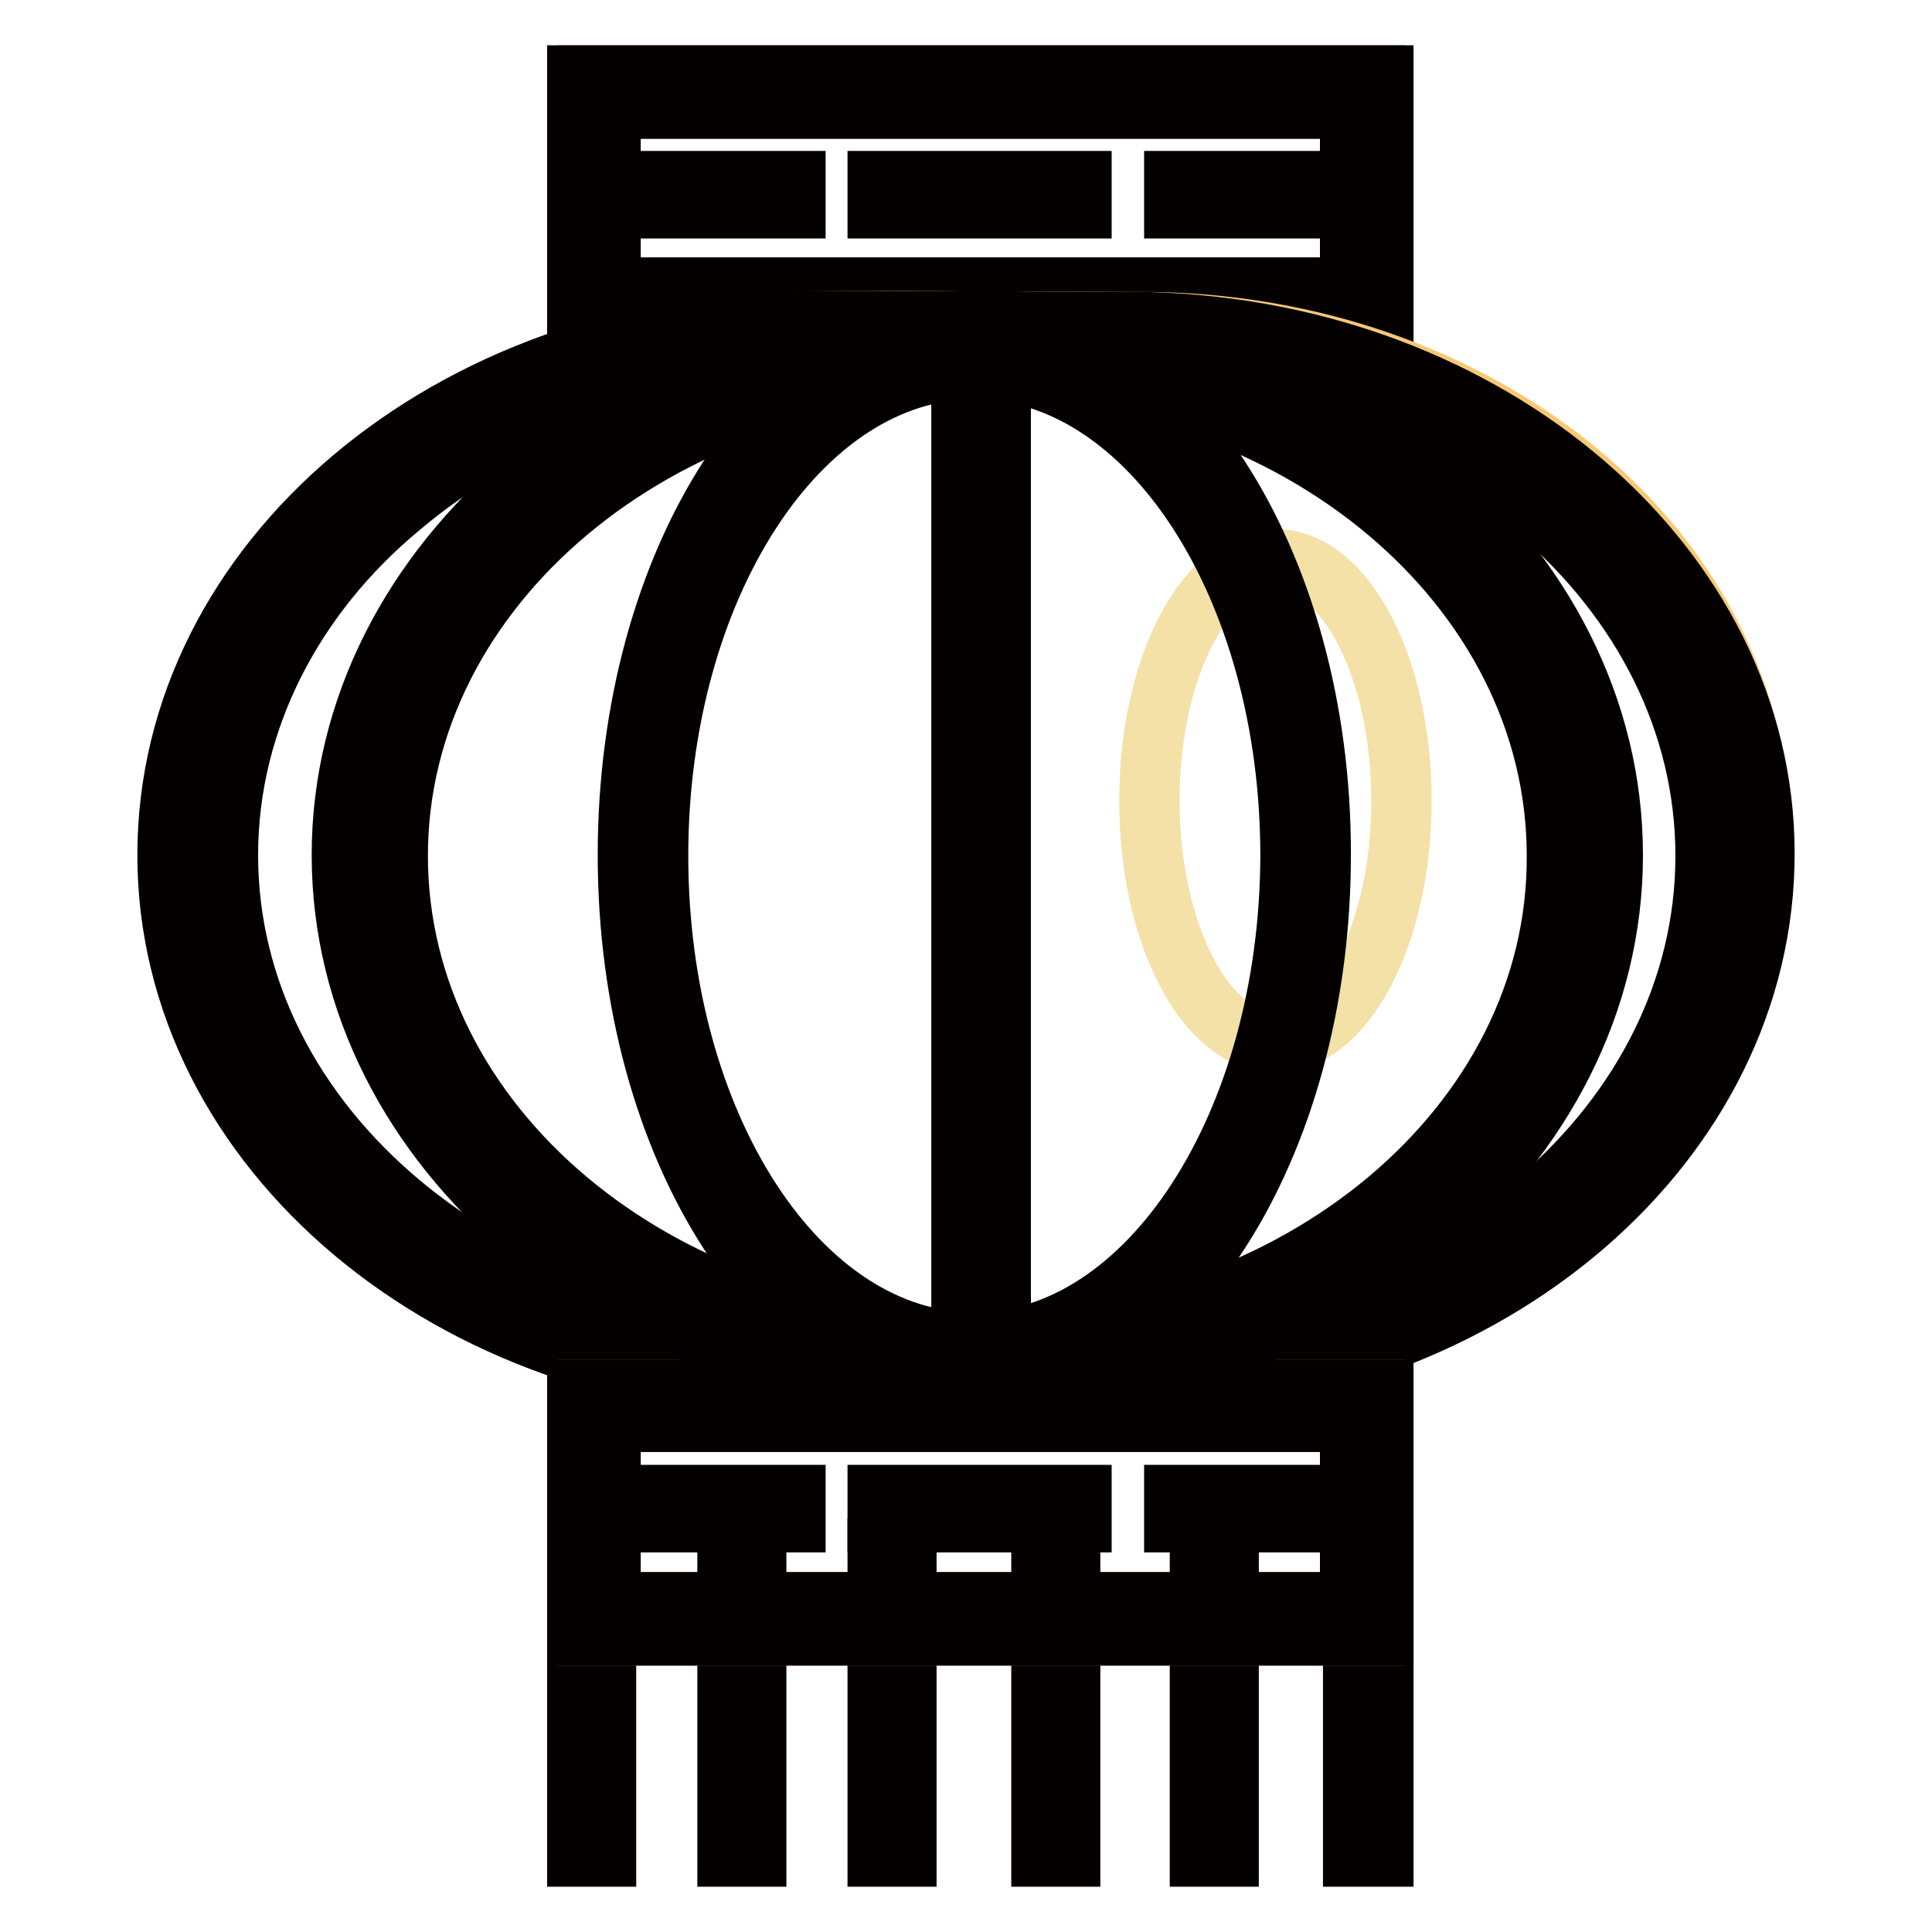 <?xml version="1.0" encoding="utf-8"?>
<!-- Svg Vector Icons : http://www.onlinewebfonts.com/icon -->
<!DOCTYPE svg PUBLIC "-//W3C//DTD SVG 1.1//EN" "http://www.w3.org/Graphics/SVG/1.1/DTD/svg11.dtd">
<svg version="1.1" xmlns="http://www.w3.org/2000/svg" xmlns:xlink="http://www.w3.org/1999/xlink" x="0px" y="0px" viewBox="0 0 256 256" enable-background="new 0 0 256 256" xml:space="preserve">
<g> <path stroke-width="8" fill-opacity="0" stroke="#ea4f44"  d="M77.9,10h104.3v32.5H77.9V10z"/> <path stroke-width="8" fill-opacity="0" stroke="#040000"  d="M76.5,10v32.5h106.8V10H76.5z M178.9,38.1h-98V14.4h98V38.1z"/> <path stroke-width="8" fill-opacity="0" stroke="#040000"  d="M78.4,24h27v3.6h-27V24z M116.3,24h27v3.6h-27V24z M155.6,24h27v3.6h-27V24z M76.5,205.2h3.8V246h-3.8 V205.2z M179.3,205.2h4V246h-4V205.2z M96.4,205.2h3.8V246h-3.8V205.2z M116.3,205.2h3.8V246h-3.8V205.2z M138,205.2h3.8V246H138 V205.2z M159,205.2h3.8V246H159V205.2z"/> <path stroke-width="8" fill-opacity="0" stroke="#f8c973"  d="M153.5,42.7l-44.8-0.2c-45.4,0.2-81.9,31-81.9,68.9c0,37.9,36.7,68.9,81.9,68.9h44.8v-0.2 c44.2-1.1,79.8-31.4,79.8-68.9C233.3,73.7,197.7,43.7,153.5,42.7z"/> <path stroke-width="8" fill-opacity="0" stroke="#040000"  d="M152.1,42.7l-45.9-0.2c-46.5,0.2-84,31.8-84,70.8c0,39,37.7,70.6,84,70.6h45.9v-0.2 c45.4-1.1,81.7-32.3,81.7-70.6C233.8,75.1,197.5,43.9,152.1,42.7z M150.4,178.6h-42.5c-42.9-0.2-77.7-29.3-77.7-65.3 c0-18,8.8-34.5,22.8-46.1c14-11.9,33.5-19.1,54.9-19.1h42.5c41.9,1,75.6,29.9,75.6,65.3C226,148.8,192.3,177.7,150.4,178.6z"/> <path stroke-width="8" fill-opacity="0" stroke="#ea4f44"  d="M77.9,184.2h104.3v32.5H77.9V184.2z"/> <path stroke-width="8" fill-opacity="0" stroke="#040000"  d="M76.5,184.2v32.5h106.8v-32.5H76.5z M178.9,212.3h-98v-23.9h98V212.3z"/> <path stroke-width="8" fill-opacity="0" stroke="#040000"  d="M78.4,198.1h27v3.6h-27V198.1z M116.3,198.1h27v3.6h-27V198.1z M155.6,198.1h27v3.6h-27V198.1z M127.4,44.5 h5.2v134.4h-5.2V44.5z"/> <path stroke-width="8" fill-opacity="0" stroke="#f4e1a7"  d="M152.3,106.1c0,17.7,7.5,32,16.7,32c9.2,0,16.7-14.3,16.7-32l0,0c0-17.7-7.5-32-16.7-32 C159.8,74.1,152.3,88.4,152.3,106.1z"/> <path stroke-width="8" fill-opacity="0" stroke="#040000"  d="M129.1,42.5c-25.5,0-45.9,31.8-45.9,70.8c0,39,20.5,70.8,45.9,70.8c25.3,0,45.9-31.8,45.9-70.8 C175.1,74.3,154.4,42.5,129.1,42.5z M129.1,177.9c-23.2,0-41.9-28.9-41.9-64.5c0-35.6,18.8-64.5,41.9-64.5 c23.2,0,41.9,28.9,41.9,64.5C170.9,149,152.1,177.9,129.1,177.9z"/> <path stroke-width="8" fill-opacity="0" stroke="#040000"  d="M129.5,42.5c-46.5,0-84.2,31.8-84.2,70.8c0,39,37.7,70.8,84.2,70.8c46.5,0,84.2-31.8,84.2-70.8 C213.7,74.3,176,42.5,129.5,42.5L129.5,42.5z M129.5,177.9c-42.5,0-76.8-28.9-76.8-64.5c0-35.6,34.5-64.5,76.8-64.5 c42.5,0,76.8,28.9,76.8,64.5C206.5,149,172,177.9,129.5,177.9z"/></g>
</svg>